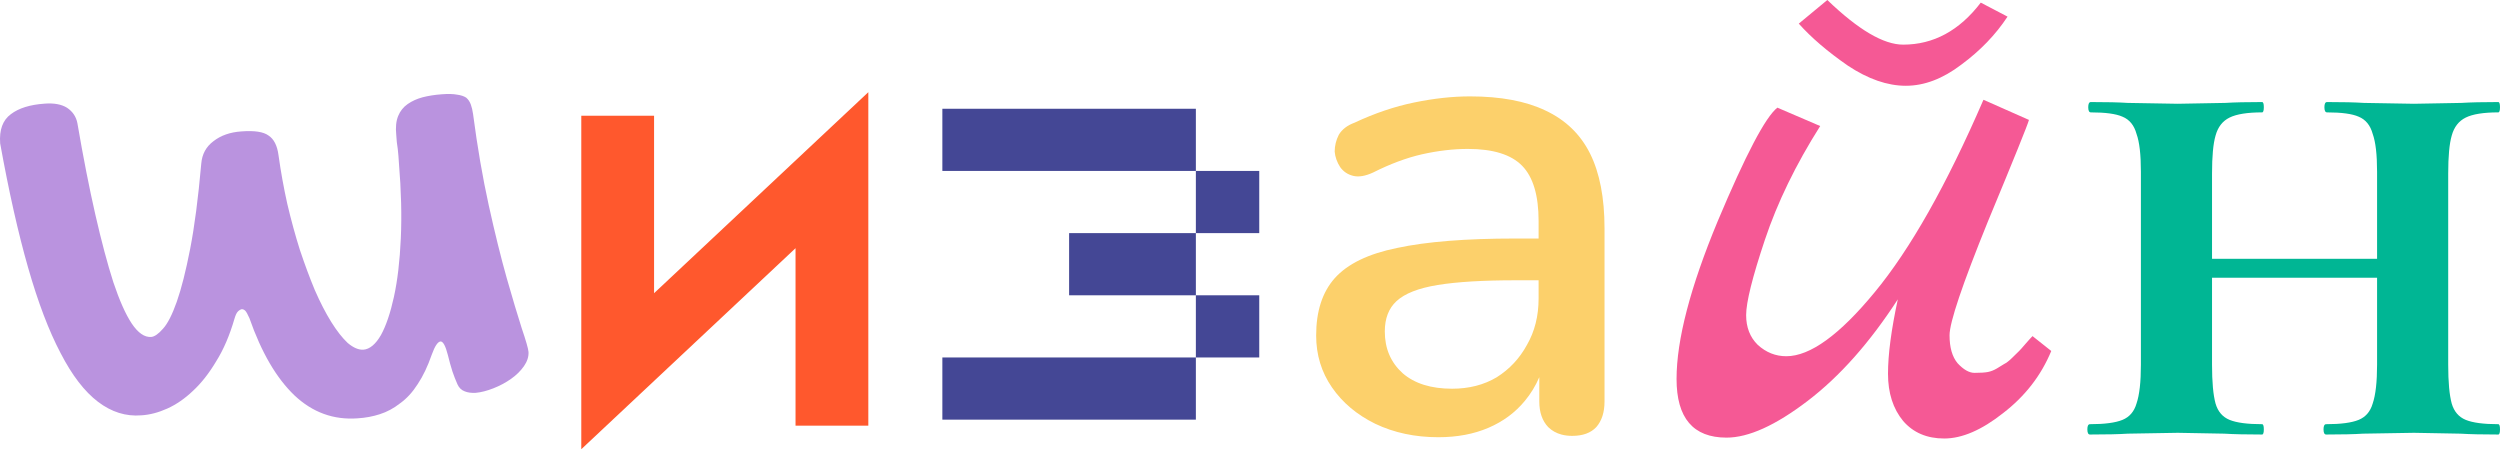 <svg width="256" height="46" viewBox="0 0 256 46" fill="none" xmlns="http://www.w3.org/2000/svg">
<path d="M48.208 10.691C48.313 10.973 48.391 11.306 48.443 11.69C48.887 15.069 49.422 18.18 50.048 21.022C50.675 23.864 51.288 26.348 51.888 28.473C52.489 30.573 52.998 32.276 53.415 33.581C53.859 34.887 54.094 35.706 54.12 36.039C54.146 36.526 53.989 37.012 53.65 37.499C53.311 37.985 52.867 38.421 52.319 38.805C51.771 39.189 51.171 39.509 50.518 39.765C49.866 40.021 49.265 40.175 48.717 40.226C48.274 40.251 47.895 40.2 47.582 40.072C47.243 39.944 46.995 39.701 46.838 39.342C46.656 38.933 46.486 38.497 46.329 38.036C46.173 37.55 46.016 36.987 45.859 36.347C45.625 35.425 45.377 34.964 45.116 34.964C44.829 34.99 44.529 35.438 44.215 36.308C43.798 37.512 43.315 38.523 42.767 39.342C42.245 40.162 41.645 40.815 40.966 41.301C40.314 41.813 39.622 42.184 38.891 42.415C38.187 42.645 37.43 42.786 36.621 42.837C34.167 43.017 32.014 42.236 30.161 40.495C28.308 38.728 26.768 36.091 25.542 32.583C25.359 32.173 25.216 31.917 25.111 31.815C25.007 31.712 24.889 31.661 24.759 31.661C24.628 31.687 24.498 31.763 24.367 31.892C24.237 32.02 24.119 32.263 24.015 32.621C23.519 34.337 22.893 35.796 22.136 37C21.405 38.229 20.609 39.24 19.748 40.034C18.913 40.827 18.038 41.429 17.125 41.839C16.212 42.248 15.324 42.479 14.463 42.53C12.897 42.658 11.422 42.197 10.039 41.148C8.656 40.098 7.377 38.433 6.203 36.155C5.002 33.876 3.893 30.957 2.875 27.398C1.857 23.839 0.905 19.601 0.017 14.685C-0.087 13.303 0.278 12.304 1.114 11.69C1.923 11.075 3.071 10.717 4.559 10.614C5.524 10.537 6.294 10.678 6.868 11.037C7.442 11.421 7.795 11.946 7.925 12.611C8.526 16.119 9.139 19.243 9.765 21.983C10.392 24.722 11.005 27.027 11.605 28.896C12.232 30.765 12.858 32.173 13.484 33.12C14.137 34.093 14.802 34.554 15.481 34.503C15.82 34.477 16.225 34.196 16.694 33.658C17.164 33.146 17.634 32.224 18.104 30.893C18.573 29.561 19.03 27.756 19.474 25.477C19.918 23.199 20.296 20.293 20.609 16.759C20.688 15.786 21.105 15.018 21.862 14.455C22.619 13.866 23.571 13.533 24.72 13.456C26.051 13.354 26.977 13.495 27.499 13.879C28.047 14.237 28.387 14.903 28.517 15.876C28.752 17.566 29.052 19.23 29.417 20.869C29.809 22.533 30.239 24.108 30.709 25.593C31.205 27.078 31.714 28.448 32.236 29.702C32.784 30.957 33.345 32.045 33.919 32.967C34.494 33.889 35.055 34.605 35.603 35.118C36.177 35.604 36.712 35.835 37.208 35.809C37.86 35.758 38.461 35.258 39.009 34.311C39.531 33.364 39.974 32.058 40.34 30.394C40.705 28.729 40.94 26.732 41.044 24.402C41.149 22.098 41.084 19.524 40.849 16.682C40.822 16.196 40.783 15.722 40.731 15.261C40.653 14.8 40.601 14.314 40.575 13.802C40.496 13.034 40.562 12.394 40.77 11.882C40.979 11.37 41.305 10.96 41.749 10.652C42.193 10.345 42.702 10.115 43.276 9.961C43.876 9.808 44.529 9.705 45.233 9.654C45.886 9.603 46.408 9.616 46.799 9.692C47.191 9.744 47.504 9.846 47.739 10C47.947 10.179 48.104 10.409 48.208 10.691Z" fill="#BA93DF"/>
<path d="M96.498 11.137H122.457V17.504H128.947V23.871H122.457V17.504H96.498V11.137ZM122.457 36.605V30.238H128.947V36.605H122.457ZM96.498 42.972V36.605H122.457V42.972H96.498ZM109.477 30.238V23.871H122.457V30.238H109.477Z" fill="#444795"/>
<path d="M208.13 34.417L210.049 35.94C209.014 38.45 207.369 40.571 205.116 42.304C202.923 44.037 200.913 44.903 199.086 44.903C197.32 44.903 195.919 44.306 194.884 43.111C193.848 41.856 193.331 40.242 193.331 38.271C193.331 36.299 193.666 33.76 194.336 30.652C191.473 35.074 188.397 38.54 185.109 41.049C181.82 43.559 179.049 44.813 176.795 44.813C173.385 44.813 171.679 42.812 171.679 38.809C171.679 34.805 173.08 29.427 175.882 22.676C178.744 15.864 180.784 11.98 182.003 11.024L186.388 12.906C183.891 16.85 182.003 20.734 180.724 24.558C179.445 28.382 178.805 30.951 178.805 32.266C178.805 33.52 179.201 34.536 179.993 35.313C180.845 36.09 181.82 36.478 182.916 36.478C185.352 36.478 188.367 34.297 191.96 29.935C195.615 25.514 199.33 18.941 203.106 10.217L207.765 12.279C207.643 12.757 206.242 16.223 203.563 22.676C200.944 29.129 199.634 33.013 199.634 34.327C199.634 35.582 199.908 36.538 200.457 37.195C201.066 37.852 201.644 38.181 202.192 38.181C202.801 38.181 203.258 38.151 203.563 38.092C203.867 38.032 204.172 37.912 204.476 37.733C204.781 37.554 205.024 37.404 205.207 37.285C205.451 37.165 205.725 36.956 206.029 36.657L206.76 35.94C206.882 35.821 207.095 35.582 207.4 35.223C207.765 34.805 208.009 34.536 208.13 34.417ZM202.832 0.269L205.572 1.703C204.354 3.555 202.771 5.198 200.822 6.632C198.934 8.066 197.046 8.783 195.158 8.783C193.27 8.783 191.29 8.096 189.22 6.722C187.149 5.288 185.474 3.854 184.195 2.42L187.118 0C190.286 3.047 192.874 4.571 194.884 4.571C197.99 4.571 200.639 3.137 202.832 0.269Z" fill="#F55995"/>
<path d="M255.82 43.437C255.94 43.437 256 43.613 256 43.966C256 44.319 255.94 44.495 255.82 44.495C254.202 44.495 252.913 44.466 251.954 44.407L247.189 44.319L241.975 44.407C241.076 44.466 239.817 44.495 238.199 44.495C238.019 44.495 237.929 44.319 237.929 43.966C237.929 43.613 238.019 43.437 238.199 43.437C239.697 43.437 240.806 43.29 241.526 42.996C242.245 42.702 242.724 42.143 242.964 41.32C243.264 40.438 243.413 39.115 243.413 37.351V28.443H226.512V37.351C226.512 39.115 226.631 40.438 226.871 41.32C227.111 42.143 227.59 42.702 228.31 42.996C229.029 43.29 230.138 43.437 231.636 43.437C231.756 43.437 231.816 43.613 231.816 43.966C231.816 44.319 231.756 44.495 231.636 44.495C230.018 44.495 228.729 44.466 227.77 44.407L223.005 44.319L217.881 44.407C216.982 44.466 215.693 44.495 214.015 44.495C213.835 44.495 213.745 44.319 213.745 43.966C213.745 43.613 213.835 43.437 214.015 43.437C215.513 43.437 216.622 43.29 217.341 42.996C218.061 42.702 218.54 42.143 218.78 41.32C219.08 40.438 219.229 39.115 219.229 37.351V17.594C219.229 15.83 219.08 14.536 218.78 13.713C218.54 12.831 218.061 12.243 217.341 11.949C216.682 11.655 215.603 11.508 214.105 11.508C213.925 11.508 213.835 11.332 213.835 10.979C213.835 10.626 213.925 10.45 214.105 10.45C215.723 10.45 216.982 10.479 217.881 10.538L223.005 10.626L227.86 10.538C228.819 10.479 230.078 10.45 231.636 10.45C231.756 10.45 231.816 10.626 231.816 10.979C231.816 11.332 231.756 11.508 231.636 11.508C230.138 11.508 229.029 11.684 228.31 12.037C227.59 12.39 227.111 13.007 226.871 13.889C226.631 14.713 226.512 16.006 226.512 17.77V26.502H243.413V17.594C243.413 15.83 243.264 14.536 242.964 13.713C242.724 12.831 242.245 12.243 241.526 11.949C240.866 11.655 239.787 11.508 238.289 11.508C238.109 11.508 238.019 11.332 238.019 10.979C238.019 10.626 238.109 10.45 238.289 10.45C239.907 10.45 241.166 10.479 242.065 10.538L247.189 10.626L252.044 10.538C253.003 10.479 254.262 10.45 255.82 10.45C255.94 10.45 256 10.626 256 10.979C256 11.332 255.94 11.508 255.82 11.508C254.322 11.508 253.213 11.684 252.494 12.037C251.775 12.39 251.295 13.007 251.055 13.889C250.816 14.713 250.696 16.006 250.696 17.77V37.351C250.696 39.115 250.816 40.438 251.055 41.32C251.295 42.143 251.775 42.702 252.494 42.996C253.213 43.29 254.322 43.437 255.82 43.437Z" fill="#00B694"/>
<path d="M81.463 25.415V43.586H88.916V9.439L66.977 30.024V11.853H59.524V46L81.463 25.415Z" fill="#FF582D"/>
<path fill-rule="evenodd" clip-rule="evenodd" d="M140.82 43.392C142.742 44.311 144.898 44.771 147.288 44.771C149.21 44.771 150.921 44.449 152.421 43.805C153.921 43.162 155.162 42.242 156.147 41.046C156.752 40.318 157.244 39.51 157.624 38.623V41.115C157.624 42.219 157.928 43.093 158.537 43.736C158.913 44.105 159.369 44.36 159.905 44.501C160.238 44.589 160.603 44.633 160.997 44.633C162.076 44.633 162.896 44.334 163.459 43.736C164.021 43.093 164.303 42.219 164.303 41.115V23.389C164.303 20.262 163.81 17.71 162.826 15.733C161.841 13.755 160.319 12.284 158.256 11.318C156.241 10.353 153.663 9.87 150.523 9.87C148.741 9.87 146.843 10.077 144.828 10.491C142.812 10.904 140.773 11.594 138.711 12.56C137.961 12.836 137.422 13.25 137.094 13.801C136.813 14.353 136.672 14.928 136.672 15.526C136.719 16.078 136.907 16.606 137.234 17.112C137.563 17.572 138.008 17.871 138.571 18.009C139.133 18.147 139.812 18.032 140.609 17.664C142.343 16.79 144.008 16.169 145.601 15.802C147.242 15.434 148.812 15.25 150.311 15.25C152.889 15.25 154.74 15.825 155.865 16.974C156.99 18.124 157.553 20.009 157.553 22.63V24.424H155.162C150.101 24.424 146.069 24.745 143.07 25.389C140.117 25.987 137.984 27.021 136.672 28.493C135.406 29.919 134.774 31.873 134.774 34.356C134.774 36.333 135.313 38.103 136.391 39.667C137.469 41.23 138.945 42.472 140.82 43.392ZM157.553 28.7H155.233C151.858 28.7 149.186 28.861 147.218 29.183C145.25 29.505 143.844 30.056 143 30.838C142.203 31.574 141.804 32.608 141.804 33.942C141.804 35.689 142.414 37.115 143.632 38.218C144.851 39.276 146.539 39.805 148.695 39.805C150.429 39.805 151.952 39.414 153.264 38.632C154.576 37.804 155.608 36.701 156.358 35.322C157.154 33.942 157.553 32.356 157.553 30.562V28.7Z" fill="#FCD06B"/>
</svg>

